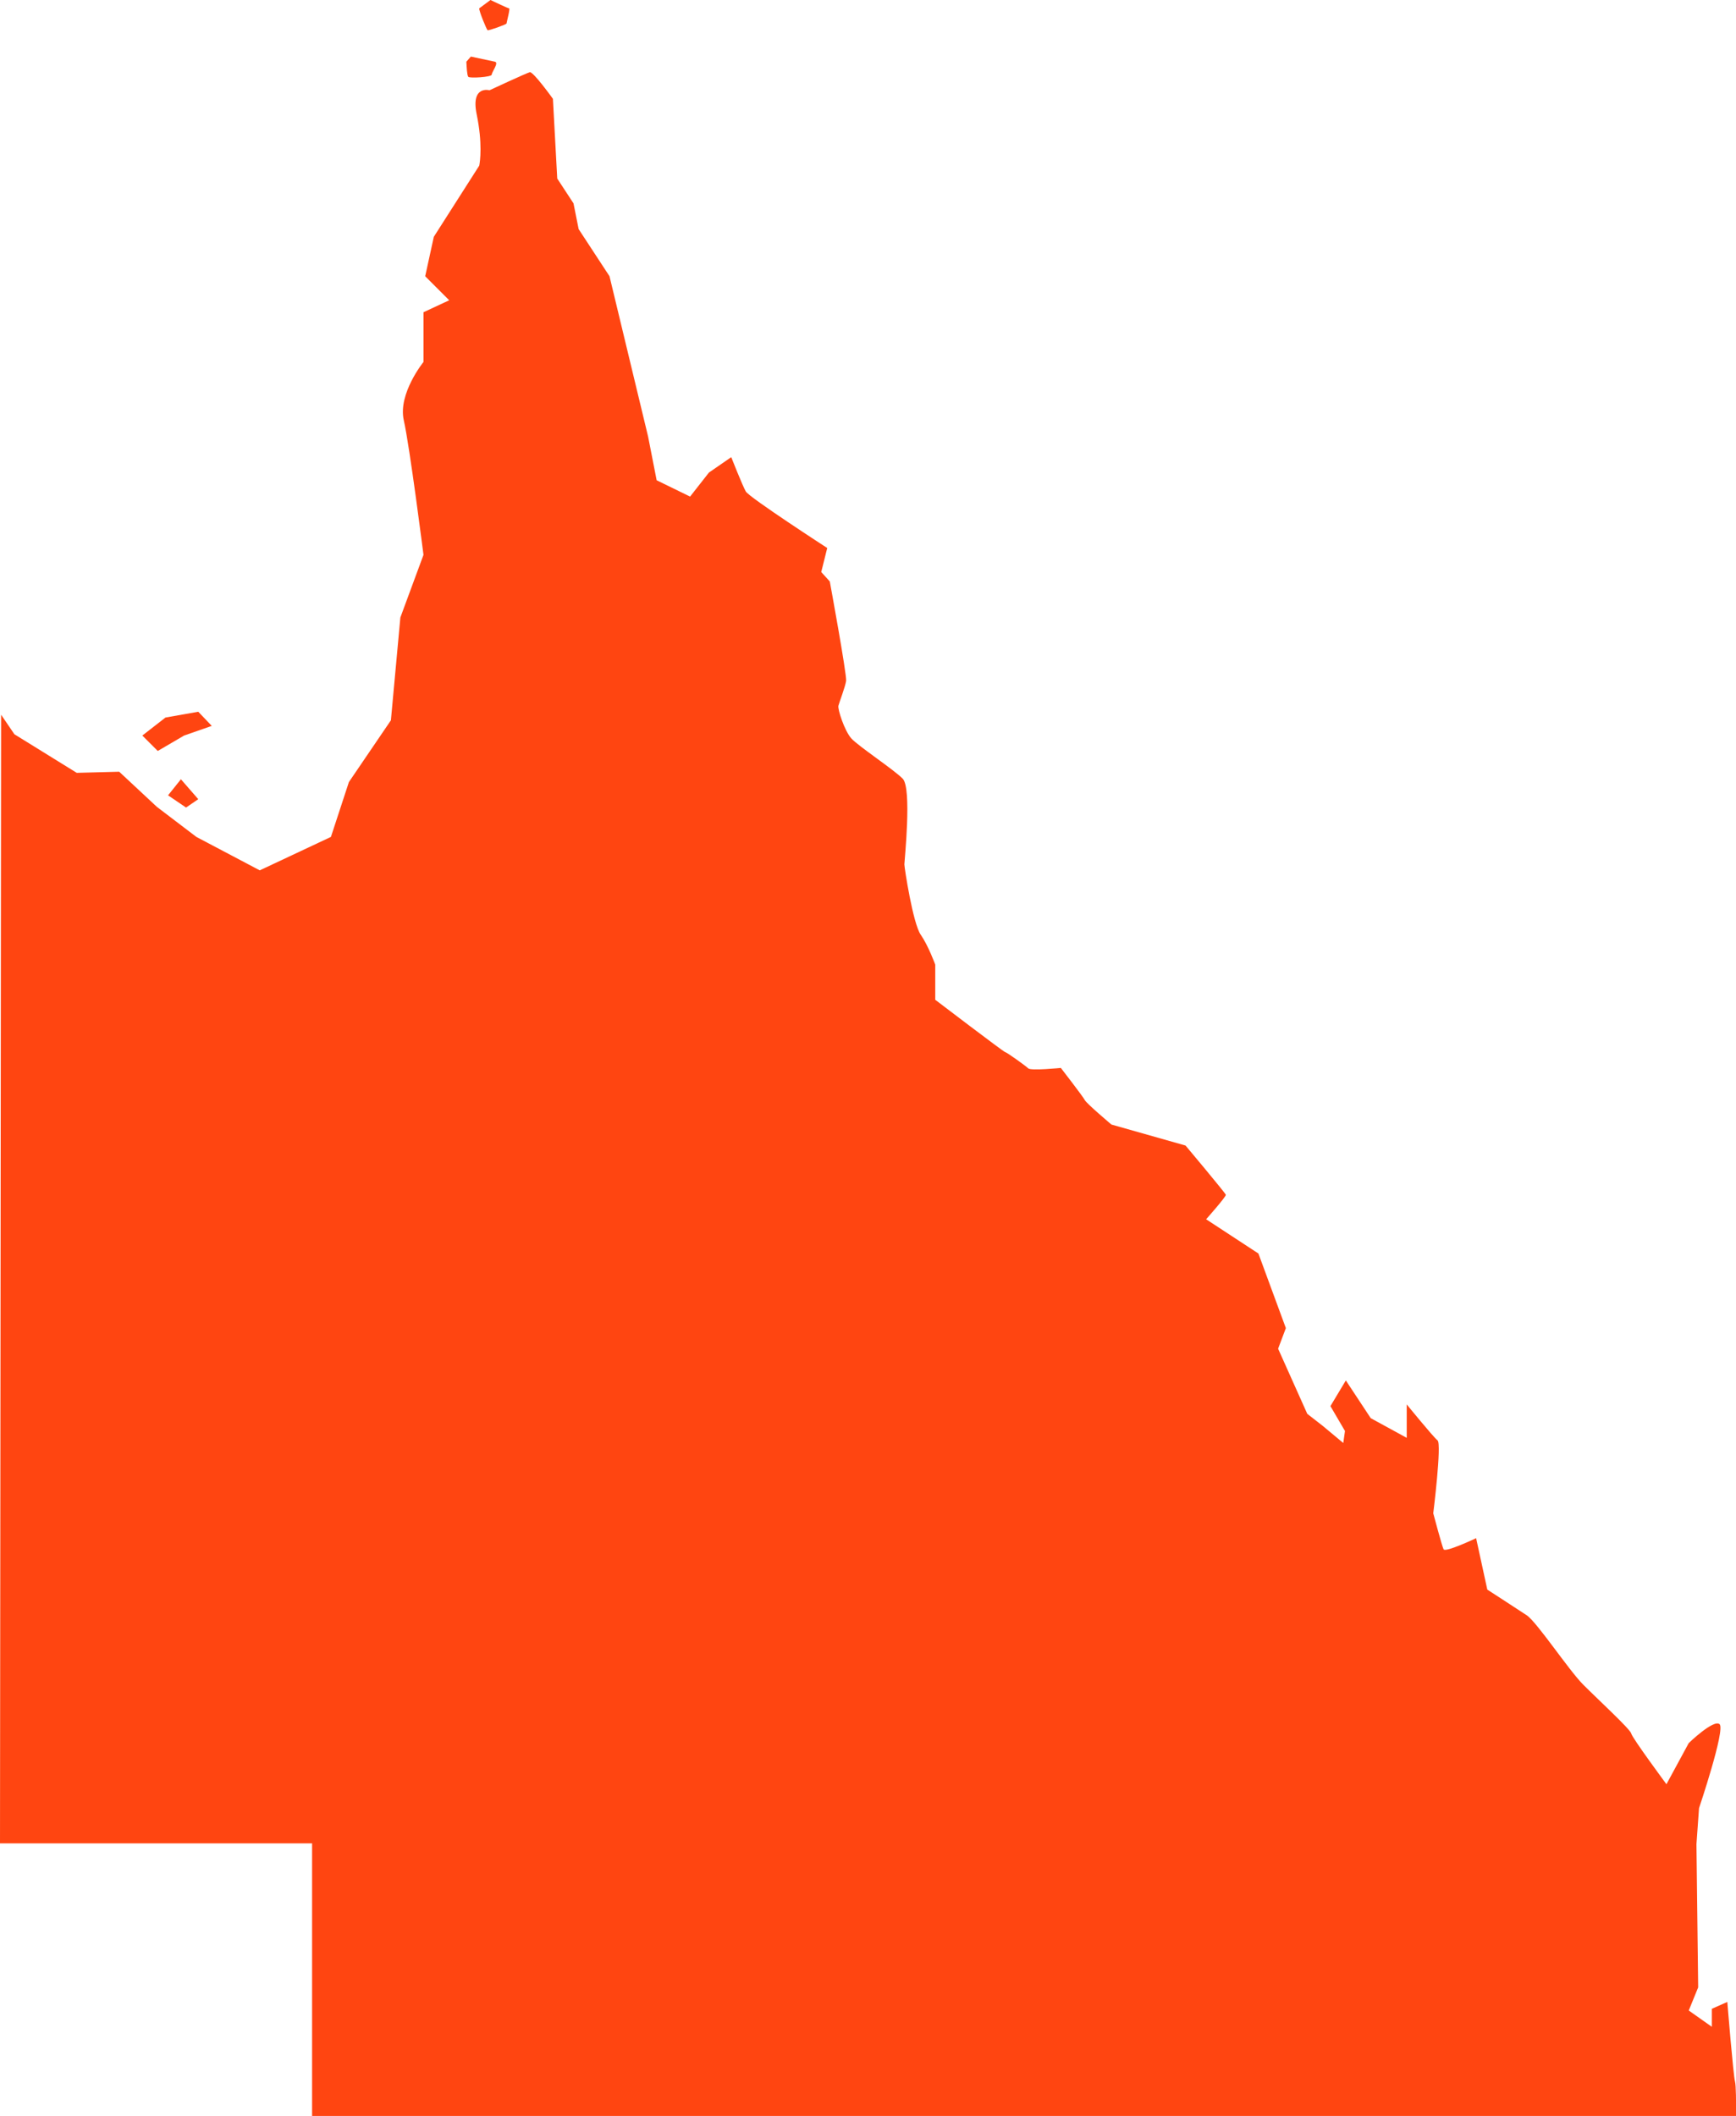 <?xml version="1.0" encoding="UTF-8" standalone="no"?><svg xmlns="http://www.w3.org/2000/svg" xmlns:xlink="http://www.w3.org/1999/xlink" fill="#ff4511" height="732" preserveAspectRatio="xMidYMid meet" version="1" viewBox="0.0 0.0 600.6 732.0" width="600.6" zoomAndPan="magnify"><defs><clipPath id="a"><path d="M 0 24 L 600.621 24 L 600.621 732 L 0 732 Z M 0 24"/></clipPath></defs><g><g clip-path="url(#a)" id="change1_5"><path d="M 600.613 732 L 107.973 732 L 107.973 637.688 L 0 637.688 L 0.383 247.25 L 4.984 254.012 L 26.551 267.359 L 41.242 266.973 L 54.289 279.137 L 67.934 289.52 L 89.867 301.09 L 107.973 292.586 L 114.488 289.52 L 120.707 270.547 L 135.238 249.184 L 138.516 213.605 L 146.512 191.949 C 146.512 191.949 141.773 154.578 139.699 145.395 C 137.625 136.195 146.512 125.219 146.512 125.219 L 146.512 108.023 L 155.414 103.875 L 147.105 95.566 L 150.086 81.922 L 165.801 57.305 C 166.094 55.82 166.984 49.602 164.91 39.516 C 162.82 29.426 169.355 31.223 169.355 31.223 C 169.355 31.223 182.105 25.281 183.293 24.984 C 184.477 24.688 191.289 34.184 191.289 34.184 L 192.789 61.766 L 198.414 70.352 L 200.191 79.258 L 210.871 95.566 L 224.219 151.023 L 227.18 166.145 L 238.75 171.789 L 245.266 163.48 L 252.984 158.148 C 252.984 158.148 256.836 167.922 258.02 170.016 C 259.203 172.09 286.195 189.578 286.195 189.578 L 284.121 197.891 L 287.082 201.148 C 287.082 201.148 293.023 233.469 292.727 235.543 C 292.43 237.617 290.359 242.965 290.062 244.148 C 289.766 245.336 292.137 252.738 294.504 255.422 C 296.875 258.09 309.035 266.086 312.293 269.359 C 315.551 272.617 312.887 297.832 312.887 299.016 C 312.887 300.199 315.848 319.473 318.531 323.34 C 321.195 327.188 323.566 333.703 323.566 333.703 L 323.566 345.867 C 323.566 345.867 347.297 363.953 347.73 363.953 C 348.184 363.953 354.859 368.707 355.746 369.598 C 356.637 370.484 367.02 369.441 367.02 369.441 C 367.02 369.441 374.723 379.391 375.312 380.574 C 375.906 381.758 384.512 389.023 384.512 389.023 L 410.16 396.289 C 410.16 396.289 423.961 412.738 424.098 413.328 C 424.254 413.938 417.285 421.797 417.285 421.797 L 435.371 433.645 L 444.867 459.449 L 442.184 466.574 L 452.273 489.102 L 457.621 493.266 L 464.73 499.191 L 465.32 495.043 L 460.285 486.438 L 465.617 477.551 L 474.227 490.602 L 486.684 497.414 L 486.684 485.844 C 486.684 485.844 495.863 497.117 497.348 498.301 C 498.844 499.488 495.863 523.516 495.863 523.516 C 495.863 523.516 498.844 534.785 499.438 535.973 C 500.027 537.156 510.691 532.121 510.691 532.121 L 514.559 549.91 C 514.559 549.91 524.629 556.426 528.203 558.797 C 531.758 561.184 542.734 577.785 547.77 582.82 C 552.805 587.875 564.074 598.242 564.371 599.723 C 564.668 601.203 576.535 617.234 576.535 617.234 L 584.254 602.996 C 584.254 602.996 592.844 594.688 594.914 596.465 C 597.008 598.242 587.809 625.527 587.809 625.527 L 586.918 637.984 L 587.512 687.52 L 584.254 695.516 L 592.25 701.16 L 592.25 694.922 L 597.598 692.555 C 597.598 692.555 599.672 718.062 600.266 720.137 C 600.613 721.371 600.648 727.363 600.613 732"/></g><g id="change1_1"><path d="M 161.344 21.352 C 161.457 23.242 161.566 26.023 162.012 26.578 C 162.457 27.137 170.129 26.691 170.129 25.801 C 170.129 24.91 172.688 21.688 171.242 21.352 C 169.797 21.02 162.902 19.574 162.902 19.574 L 161.344 21.352"/></g><g id="change1_2"><path d="M 165.793 2.891 C 165.684 3.781 168.352 10.23 168.684 10.453 C 169.02 10.676 175.246 8.453 175.246 8.117 C 175.246 7.785 176.582 2.891 176.137 2.891 C 175.691 2.891 169.688 0 169.688 0 L 165.793 2.891"/></g><g id="change1_3"><path d="M 49.242 254.453 L 54.582 259.789 L 63.699 254.453 L 73.266 251.117 L 68.594 246.223 L 57.25 248.227 L 49.242 254.453"/></g><g id="change1_4"><path d="M 62.59 269.578 L 58.141 275.137 L 64.367 279.363 L 68.594 276.473 L 62.59 269.578"/></g></g></svg>